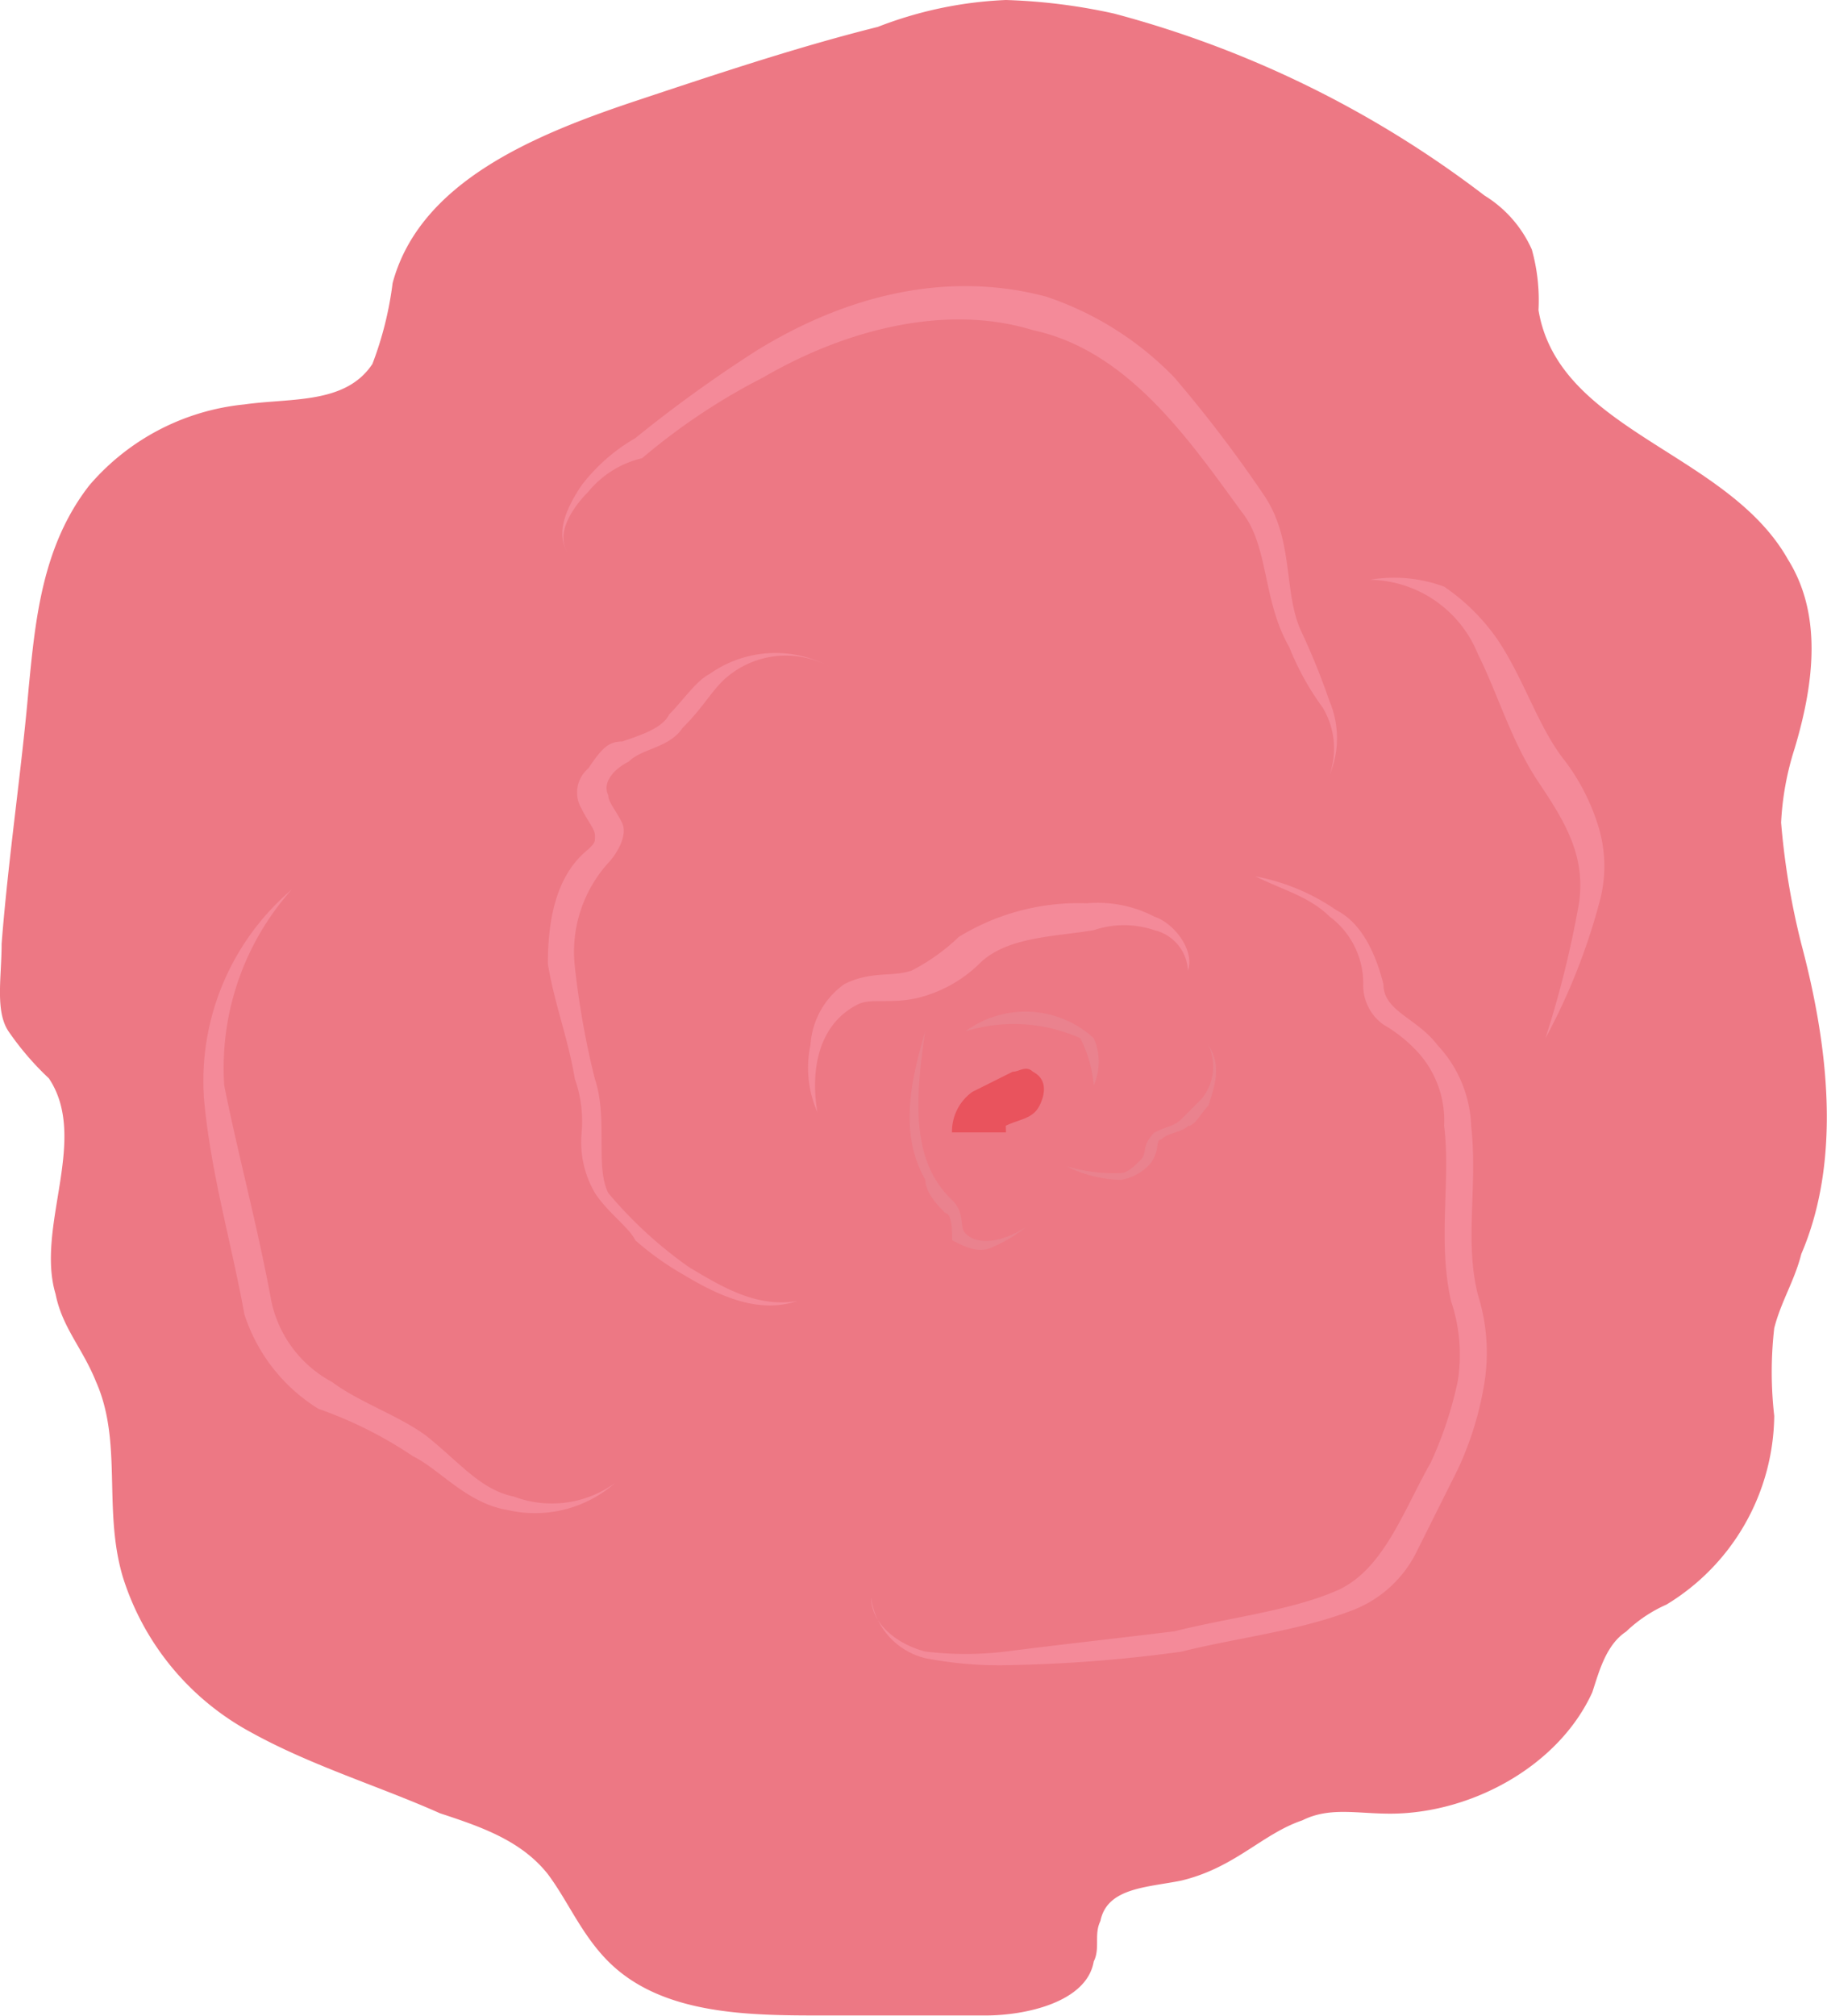 <svg xmlns="http://www.w3.org/2000/svg" viewBox="0 0 90.37 99.69"><defs><style>.cls-3{fill:#f48a99}</style><clipPath id="clip-path"><path fill="none" d="M46.13 51.96h6v5h-6z"/></clipPath></defs><g id="Слой_2" data-name="Слой 2"><g id="Слой_1-2" data-name="Слой 1"><path d="M58.43 93c-1.67.34-3.67.34-4 2-.33.67 0 1.34-.33 2-.34 2-3.34 2.67-5.34 2.67h-8c-3.67 0-8 0-10.67-2.67-1.33-1.33-2-3-3-4.33-1.33-1.67-3.33-2.34-5.33-3-3-1.34-6.34-2.34-9.34-4A13.22 13.22 0 0 1 6.08 78c-1-3.34 0-6.67-1.33-9.67-.67-1.67-1.67-2.67-2-4.33-1-3.34 1.67-7.67-.33-10.67a14.22 14.22 0 0 1-2-2.33c-.67-1-.34-2.67-.34-4.33.34-4.33 1-8.67 1.34-12.67.33-3.34.66-7 3-10a11.59 11.59 0 0 1 7.67-4c2.33-.33 5 0 6.33-2a17.11 17.11 0 0 0 1-4c1.34-5 7-7.33 12-9 4-1.33 8-2.67 12-3.67A19.66 19.66 0 0 1 49.76 0a28.68 28.68 0 0 1 5.34.67 52.15 52.15 0 0 1 18.33 9 6 6 0 0 1 2.34 2.67 9.32 9.32 0 0 1 .33 3c1 6 9.34 7 12.34 12.33 1.67 2.67 1.33 6 .33 9.34a14.27 14.27 0 0 0-.67 3.67 36.87 36.87 0 0 0 1 6c1.33 5 2 10.67 0 15.33-.34 1.34-1 2.34-1.34 3.67a19.09 19.09 0 0 0 0 4.34 11.05 11.05 0 0 1-5.33 9.33 6.94 6.94 0 0 0-2 1.34c-1 .66-1.34 2-1.67 3-1.67 3.66-6 6-10 6-1.67 0-3-.34-4.34.33-1.99.67-3.32 2.34-5.99 2.98z" fill="#ed7884"/><path class="cls-3" d="M41.09 33a4.53 4.53 0 0 0-5.33.66c-.67.67-1 1.34-2 2.34-.67 1-2 1-2.67 1.67-.67.33-1.33 1-1 1.66 0 .34.33.67.67 1.34s-.34 1.66-.67 2a6.56 6.56 0 0 0-1.67 5 41.23 41.23 0 0 0 1 5.67c.67 2 0 4.33.67 5.66a20.83 20.83 0 0 0 4 3.67c1.67 1 3.34 2 5.34 1.67-2 .67-4-.33-5.67-1.33a14.38 14.38 0 0 1-2.33-1.67c-.34-.67-1.34-1.34-2-2.34a5 5 0 0 1-.66-3 6.33 6.33 0 0 0-.34-2.66c-.33-2-1-3.67-1.33-5.67 0-2 .33-4.34 2-5.67.33-.33.33-.33.33-.67s-.33-.66-.66-1.33a1.56 1.56 0 0 1 .33-2c.67-1 1-1.33 1.67-1.33 1-.34 2-.67 2.33-1.34.67-.67 1.34-1.67 2-2a5.63 5.63 0 0 1 5.99-.33zm-13-5.66c-.67-1 0-2.33.67-3.33a9 9 0 0 1 2.66-2.34 66.33 66.33 0 0 1 6-4.33c4.33-2.67 9.33-4 14.33-2.67a15.79 15.79 0 0 1 6.34 4 64.71 64.71 0 0 1 4.33 5.67c1.67 2.33 1 5 2 7a34.74 34.74 0 0 1 1.34 3.33 4.7 4.7 0 0 1 0 3.67 3.94 3.94 0 0 0-.33-3.34 13.61 13.61 0 0 1-1.66-3c-1.34-2.34-1-5-2.34-6.67-2.67-3.67-5.67-8-10.33-9-4.34-1.34-9.34 0-13.34 2.33a31.15 31.15 0 0 0-6 4 4.87 4.87 0 0 0-2.67 1.67c-.67.67-1.67 2.01-1 3.01zm34.01 16a10.38 10.38 0 0 1 4 1.67c1.33.67 2 2.33 2.33 3.67 0 1.33 1.67 1.67 2.67 3a6.16 6.16 0 0 1 1.67 4c.33 3-.34 5.67.33 8.34a9.53 9.53 0 0 1 .33 4.33 16.16 16.16 0 0 1-1.33 4.33l-2 4a5.9 5.9 0 0 1-3.33 3c-2.67 1-5.67 1.33-8.34 2a71 71 0 0 1-8.33.66 19.21 19.21 0 0 1-4.34-.34 3.55 3.55 0 0 1-2.67-3c0 1.33 1.34 2.33 2.67 2.67a16.22 16.22 0 0 0 4 0c2.67-.34 5.67-.67 8.34-1 2.66-.67 5.67-1 8-2s3.33-4 4.67-6.34a19 19 0 0 0 1.33-4 8.29 8.29 0 0 0-.33-4c-.67-3 0-6-.34-8.67A5 5 0 0 0 70.1 52a7.15 7.15 0 0 0-1.67-1.33 2.38 2.38 0 0 1-1-2 4.11 4.11 0 0 0-1.66-3.34c-1-.99-2.34-1.33-3.67-1.99z"/><path class="cls-3" d="M40.43 55a5.45 5.45 0 0 1-.34-3.33 4 4 0 0 1 1.67-3c1.33-.67 2.33-.34 3.33-.67a10 10 0 0 0 2.34-1.67 11.32 11.32 0 0 1 6.33-1.66 6.08 6.08 0 0 1 3.34.66c1 .34 2 1.67 1.66 2.67a2.16 2.16 0 0 0-1.66-2 4.67 4.67 0 0 0-3 0c-2 .33-4.34.33-5.67 1.67a6.6 6.6 0 0 1-3 1.67c-1.34.33-2.34 0-3 .33-2 1.01-2.34 3.33-2 5.33zM14.42 44a13.24 13.24 0 0 0-3.33 9.67c.66 3.33 1.66 7 2.33 10.67a5.92 5.92 0 0 0 3 4c1.33 1 3.33 1.67 4.67 2.67 1.67 1.33 2.67 2.66 4.33 3a5.33 5.33 0 0 0 5-.67 6 6 0 0 1-5.33 1.33c-2-.33-3.33-2-4.67-2.66a20.4 20.4 0 0 0-4.67-2.34A8.6 8.6 0 0 1 12.09 65c-.67-3.67-1.67-7-2-10.67A12.43 12.43 0 0 1 14.42 44z"/><path d="M45.76 51c-.33 2.34-.67 5 .33 7a4.89 4.89 0 0 0 1 1.34c.67.66.34 1.33.67 1.66.67.67 2 .34 3-.33a7.3 7.3 0 0 1-1.66 1c-.67.34-1.34 0-2-.33 0-.34 0-1.34-.33-1.34-.33-.33-1-1-1-1.66-1.34-2.34-.68-4.99-.01-7.34zm7 6.68a8.37 8.37 0 0 0 2.67.33c.33 0 .67-.33 1-.66s0-.67.67-1.34c.66-.33 1-.33 1.33-.66l1-1a2.52 2.52 0 0 0 .34-2.67c.66 1 .33 2 0 3-.34.33-.67 1-1 1-.33.33-1 .33-1.33.67-.33 0 0 .66-.67 1.33a2.55 2.55 0 0 1-1.33.67 6.36 6.36 0 0 1-2.68-.67zm-5-6.68a5 5 0 0 1 6.34.34 2.87 2.87 0 0 1 0 2.33 6.18 6.18 0 0 0-.67-2.33 8.08 8.08 0 0 0-5.67-.34z" fill="#ea828e"/><g clip-path="url(#clip-path)" opacity=".42"><path d="M49.76 56h-2.67a2.41 2.41 0 0 1 1-2l2-1c.33 0 .66-.33 1 0 .66.34.66 1 .33 1.67s-1 .67-1.67 1" fill="#e21e26"/></g><path class="cls-3" d="M76.44 51.35a49.61 49.61 0 0 0 1.66-6.67c.34-2.34-.66-4-2-6s-2-4.34-3-6.34a5.87 5.87 0 0 0-5.33-3.67 7.15 7.15 0 0 1 3.66.34 10.08 10.08 0 0 1 2.67 2.66c1.33 2 2 4.34 3.34 6A10.5 10.5 0 0 1 79.1 41a6.7 6.7 0 0 1 0 3.67 30.7 30.7 0 0 1-2.66 6.68z"/></g></g></svg>